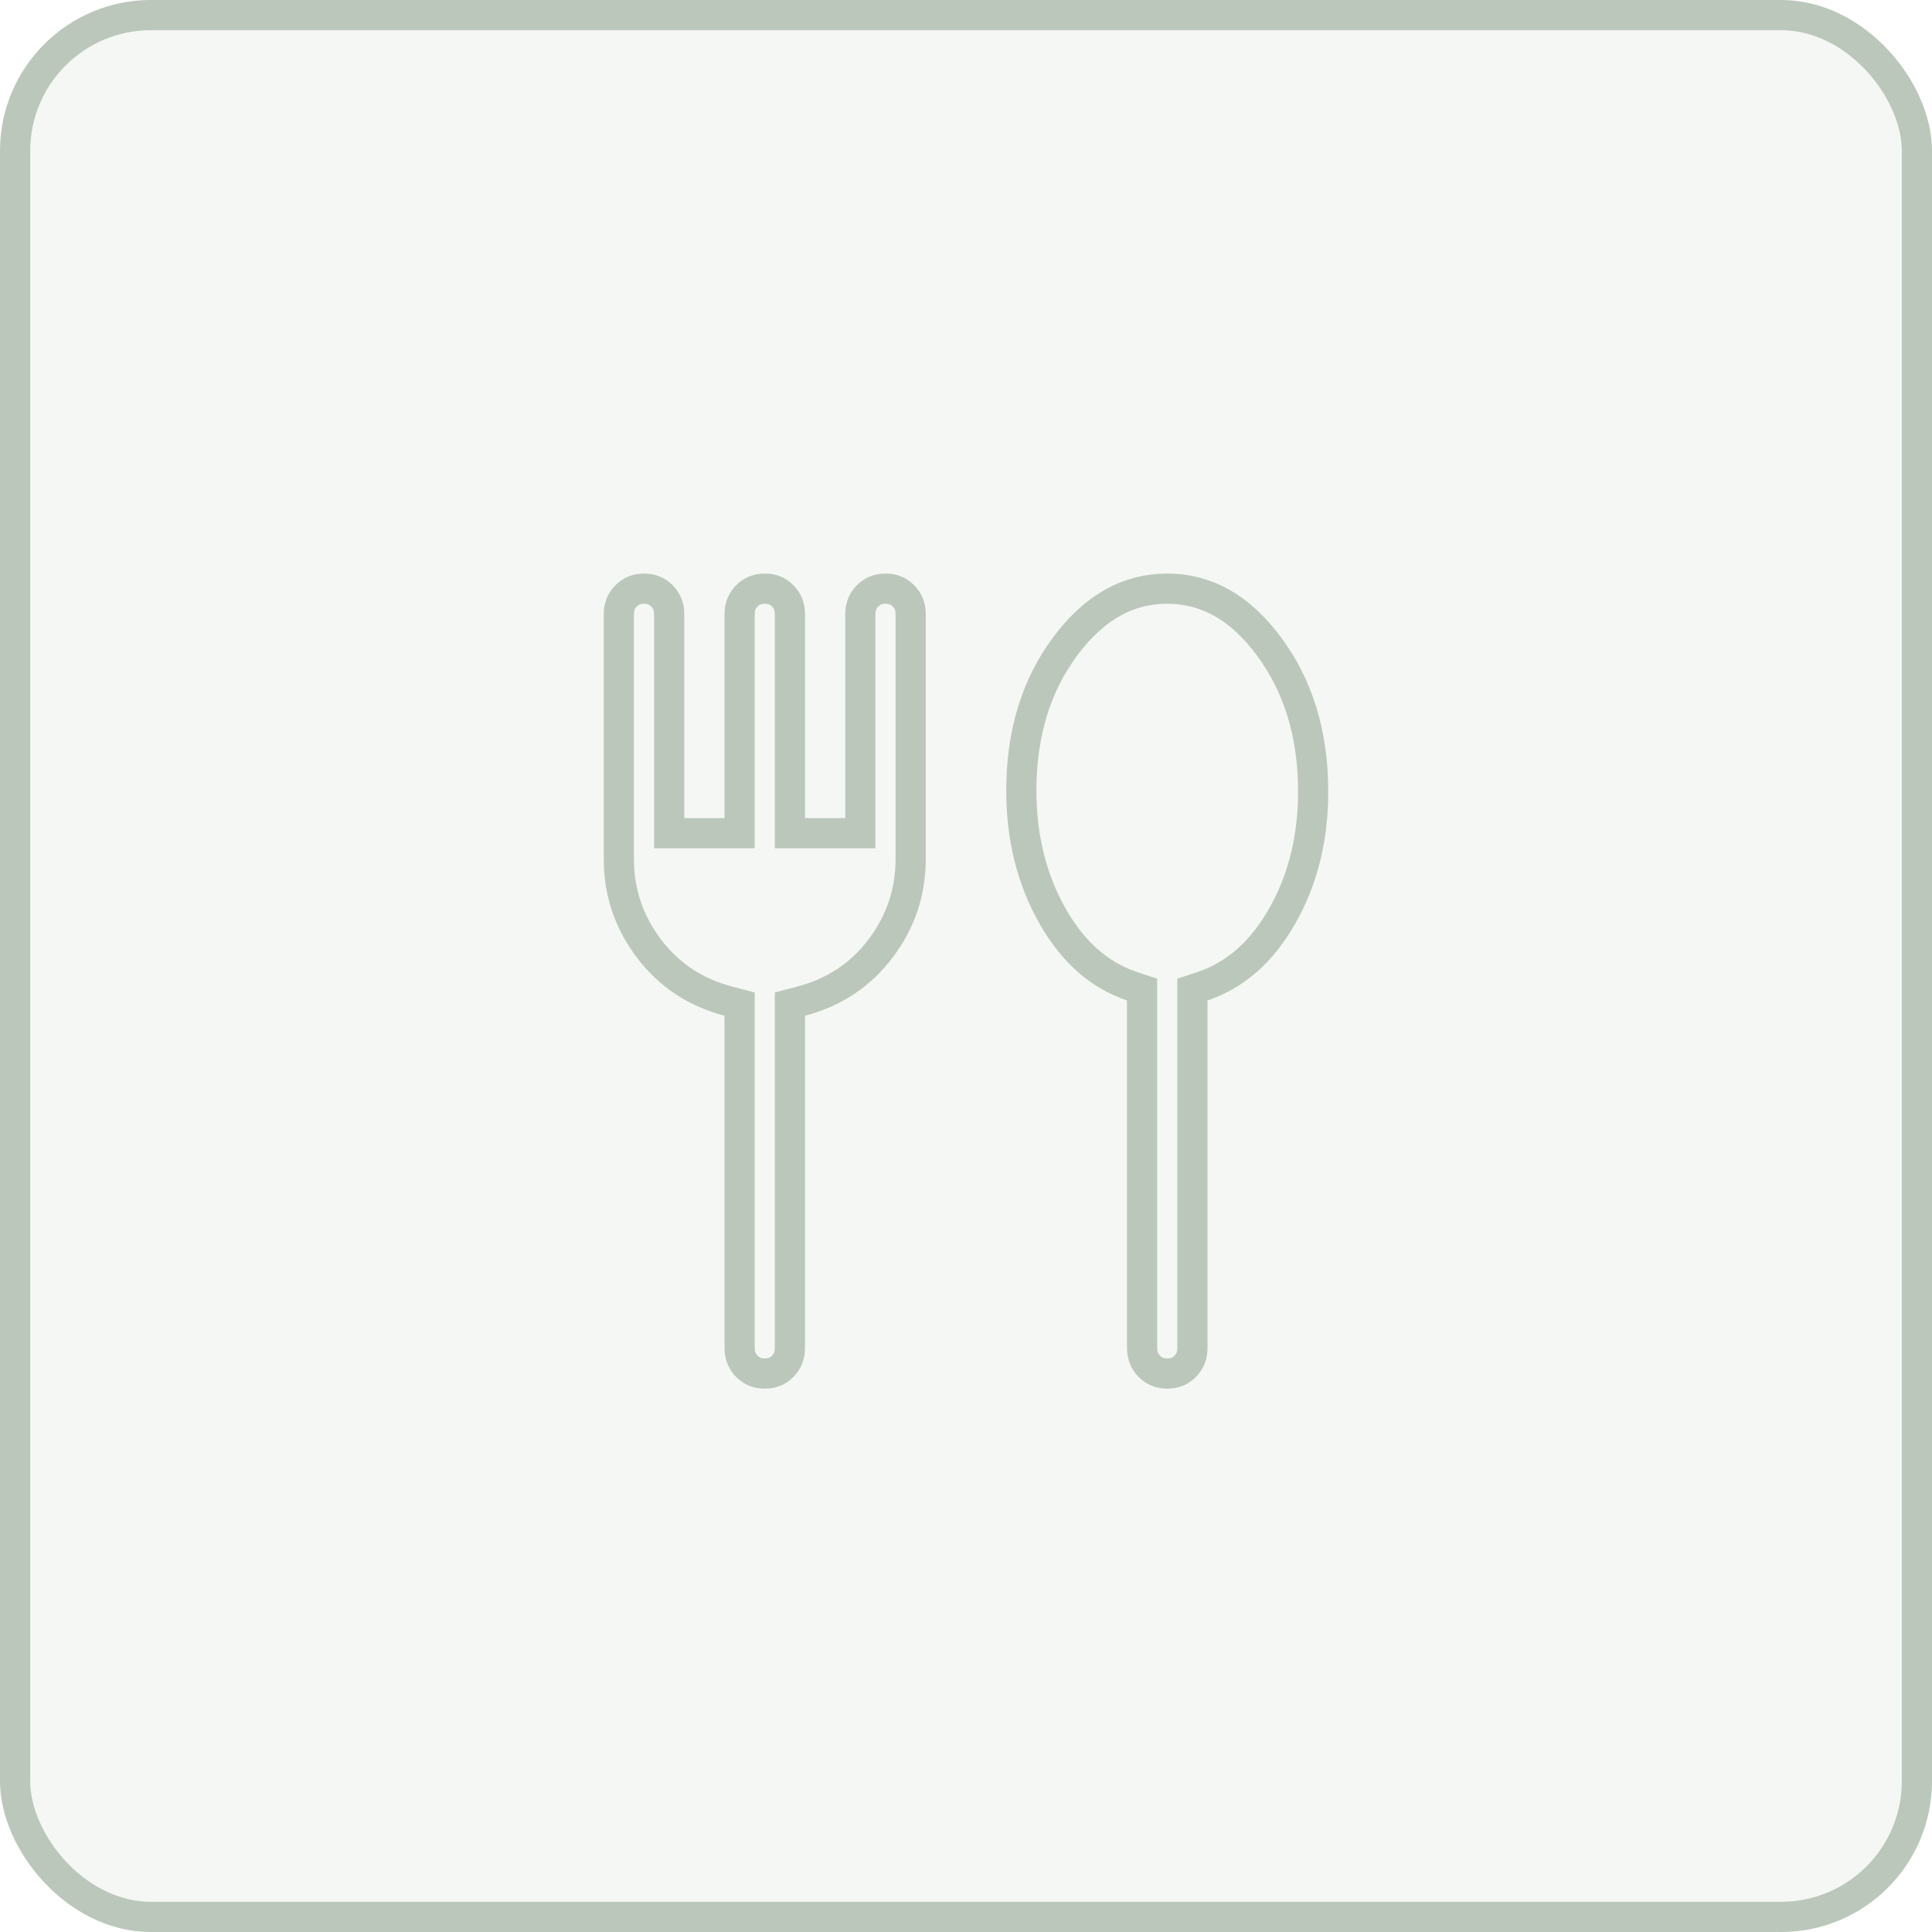 <?xml version="1.0" encoding="UTF-8"?> <svg xmlns="http://www.w3.org/2000/svg" width="64" height="64" viewBox="0 0 64 64" fill="none"><rect width="64" height="64" rx="5" fill="#355834" fill-opacity="0.05"></rect><rect x="0.5" y="0.5" width="63" height="63" rx="4.5" stroke="#355834" stroke-opacity="0.3"></rect><path d="M24.5 33.262L24.127 33.164C23.033 32.877 22.162 32.298 21.498 31.422C20.831 30.541 20.5 29.556 20.5 28.45V20.35C20.5 20.092 20.581 19.901 20.739 19.741C20.898 19.581 21.086 19.501 21.335 19.5C21.582 19.5 21.769 19.579 21.929 19.74C22.088 19.902 22.168 20.093 22.167 20.348V27.6H24.5V20.35C24.5 20.092 24.581 19.901 24.739 19.741C24.898 19.581 25.086 19.501 25.335 19.5C25.582 19.5 25.769 19.579 25.929 19.74C26.088 19.902 26.168 20.093 26.167 20.348V27.6H28.5V20.35C28.5 20.092 28.581 19.901 28.739 19.741C28.898 19.581 29.086 19.501 29.335 19.5C29.582 19.5 29.769 19.579 29.929 19.74C30.088 19.902 30.168 20.093 30.167 20.348V28.45C30.167 29.556 29.835 30.541 29.168 31.422C28.504 32.298 27.634 32.877 26.54 33.164L26.167 33.262V44.65C26.167 44.908 26.085 45.1 25.927 45.261C25.769 45.421 25.583 45.501 25.335 45.5H25.333C25.084 45.5 24.897 45.42 24.74 45.261C24.602 45.12 24.522 44.954 24.504 44.742L24.5 44.648V33.262ZM37.833 32.782L37.493 32.668C36.43 32.309 35.552 31.553 34.868 30.348C34.182 29.137 33.833 27.755 33.833 26.189C33.833 24.278 34.33 22.688 35.3 21.393C36.27 20.097 37.389 19.5 38.667 19.5C39.944 19.5 41.062 20.101 42.032 21.407C43.004 22.715 43.5 24.311 43.5 26.223C43.5 27.788 43.151 29.163 42.466 30.361C41.782 31.556 40.905 32.309 39.84 32.668L39.5 32.782V44.65C39.5 44.908 39.419 45.1 39.261 45.261C39.103 45.421 38.916 45.501 38.668 45.5H38.667C38.417 45.5 38.23 45.42 38.073 45.261C37.915 45.1 37.834 44.906 37.833 44.648V32.782Z" stroke="#355834" stroke-opacity="0.3"></path></svg> 